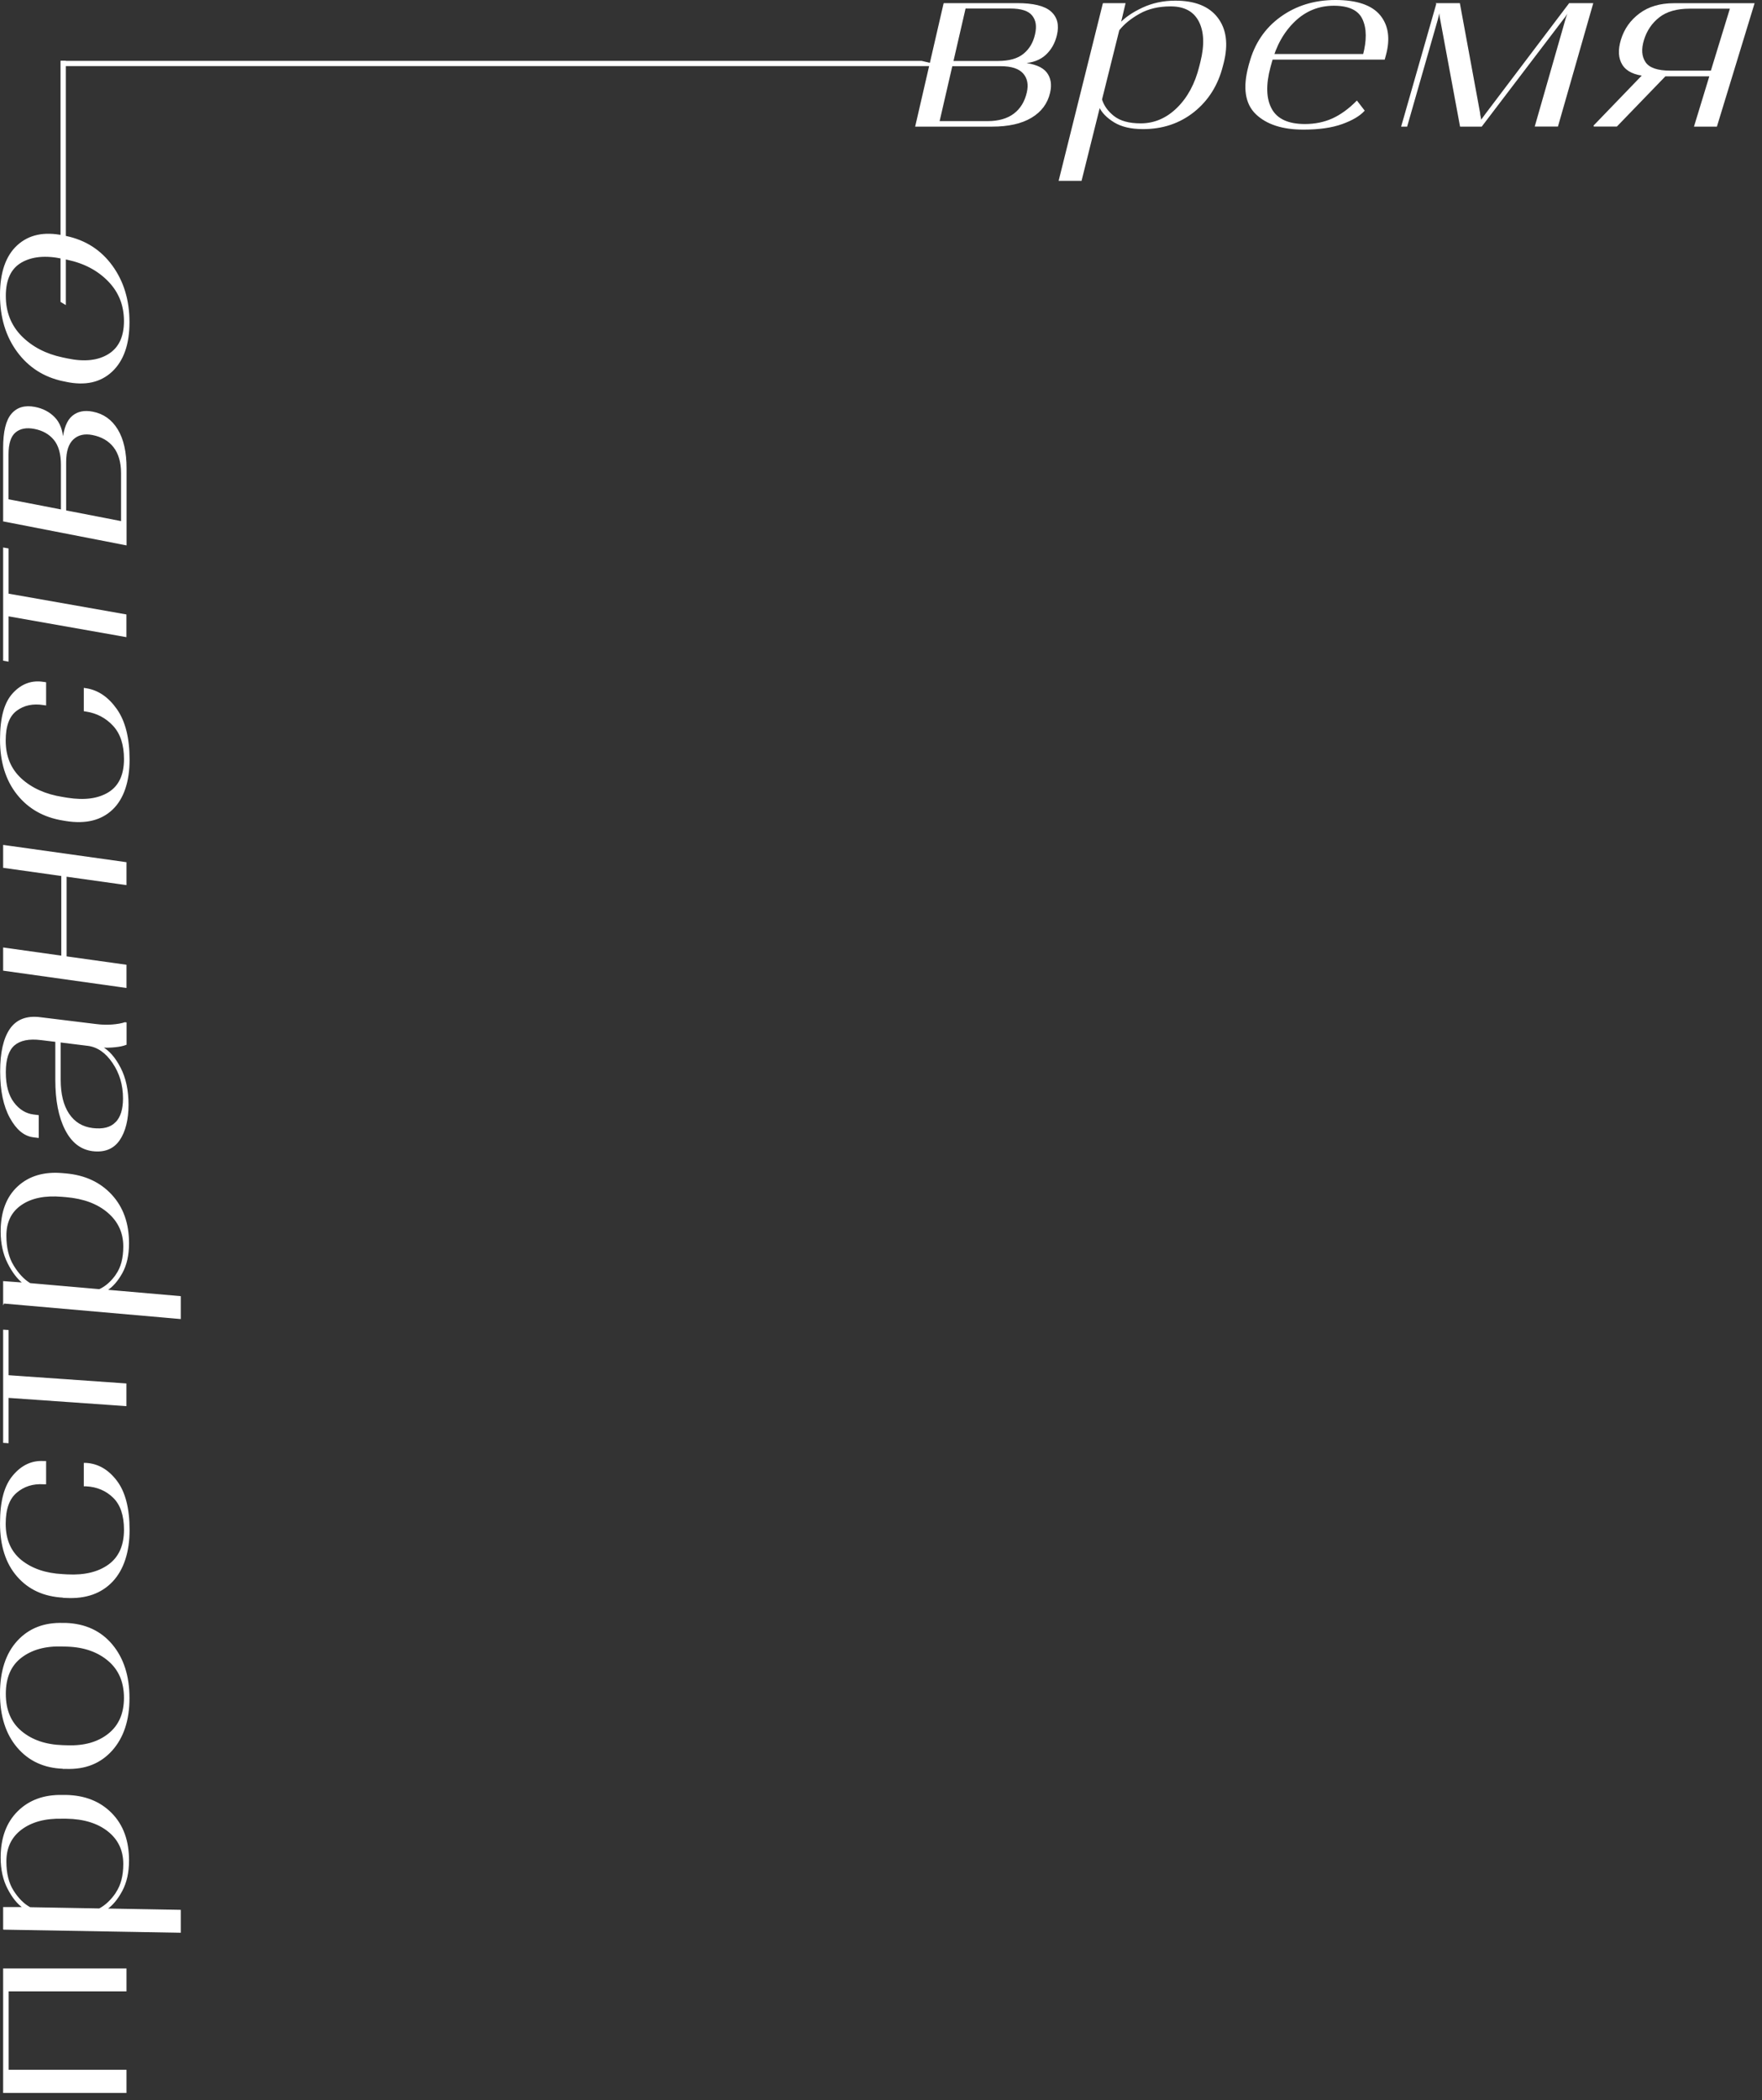 <?xml version="1.0" encoding="UTF-8"?>
<svg xmlns="http://www.w3.org/2000/svg" width="209" height="249" viewBox="0 0 209 249" fill="none">
  <rect x="0" y="0" width="209" height="249" fill="#333333" stroke="none"/>
  <path d="M0.435 233.429H14.939V236.016H0.962V245.441H14.939V248.063H0.435V233.429Z" fill="#FFF" stroke="#FFF" stroke-width="0.127" stroke-miterlimit="10"></path>
  <path d="M0.435 228.695V226.15H2.806V226.176C2.122 225.709 1.508 224.956 0.963 223.909C0.418 222.87 0.141 221.641 0.141 220.231C0.141 217.92 0.807 216.102 2.14 214.778C3.473 213.454 5.229 212.814 7.41 212.857H7.808C10.05 212.9 11.85 213.61 13.209 214.995C14.567 216.371 15.242 218.231 15.242 220.559C15.242 221.97 14.974 223.164 14.446 224.151C13.918 225.138 13.312 225.856 12.637 226.323L21.378 226.479V229.067L0.444 228.703L0.435 228.695ZM13.806 224.385C14.394 223.511 14.688 222.377 14.688 220.983C14.688 219.348 14.065 218.041 12.828 217.063C11.59 216.085 9.937 215.583 7.869 215.549H7.35C5.333 215.505 3.723 215.947 2.503 216.864C1.292 217.781 0.686 219.062 0.694 220.698C0.694 222.109 0.98 223.268 1.56 224.177C2.14 225.086 2.797 225.752 3.559 226.167L11.789 226.315C12.551 225.908 13.226 225.267 13.814 224.393L13.806 224.385Z" fill="#FFF" stroke="#FFF" stroke-width="0.127" stroke-miterlimit="10"></path>
  <path d="M7.497 209.629C5.247 209.551 3.439 208.72 2.089 207.137C0.739 205.553 0.063 203.432 0.063 200.784C0.063 198.136 0.739 196.05 2.097 194.57C3.456 193.091 5.256 192.39 7.506 192.467H7.852C10.128 192.563 11.937 193.402 13.278 195.003C14.62 196.613 15.295 198.716 15.295 201.312C15.295 203.908 14.62 205.968 13.261 207.491C11.902 209.006 10.102 209.724 7.852 209.646H7.497V209.629ZM7.991 206.972C9.999 207.041 11.626 206.583 12.88 205.587C14.135 204.592 14.767 203.156 14.767 201.286C14.767 199.417 14.144 197.946 12.889 196.872C11.634 195.799 10.007 195.219 7.991 195.15L7.411 195.133C5.403 195.064 3.776 195.505 2.513 196.466C1.249 197.426 0.626 198.872 0.626 200.81C0.626 202.749 1.258 204.229 2.513 205.276C3.776 206.332 5.403 206.886 7.411 206.955L7.991 206.972Z" fill="#FFF" stroke="#FFF" stroke-width="0.127" stroke-miterlimit="10"></path>
  <path d="M7.492 189.343C5.216 189.222 3.416 188.4 2.074 186.859C0.733 185.328 0.066 183.242 0.066 180.594C0.066 177.945 0.568 176.145 1.581 174.951C2.585 173.757 3.779 173.194 5.164 173.272H5.406V175.903H5.164C3.9 175.825 2.827 176.163 1.944 176.915C1.053 177.66 0.612 178.906 0.612 180.646C0.612 182.532 1.243 183.977 2.498 184.999C3.762 186.011 5.397 186.574 7.414 186.678L7.994 186.712C10.027 186.816 11.663 186.427 12.909 185.527C14.147 184.627 14.77 183.233 14.77 181.355C14.77 179.65 14.337 178.369 13.472 177.521C12.606 176.673 11.525 176.214 10.226 176.145H10.002V173.497H10.226C11.629 173.584 12.823 174.276 13.818 175.591C14.813 176.907 15.307 178.837 15.307 181.39C15.307 183.943 14.64 186.055 13.316 187.457C11.992 188.859 10.175 189.499 7.855 189.378L7.5 189.36L7.492 189.343Z" fill="#FFF" stroke="#FFF" stroke-width="0.127" stroke-miterlimit="10"></path>
  <path d="M0.435 170.996V157.703L0.954 157.737V163.094L14.931 164.072V166.634L0.954 165.656V171.03L0.435 170.996Z" fill="#FFF" stroke="#FFF" stroke-width="0.127" stroke-miterlimit="10"></path>
  <path d="M0.435 154.492V151.947L2.806 152.12V152.138C2.122 151.619 1.508 150.822 0.963 149.741C0.418 148.659 0.141 147.412 0.141 146.01C0.141 143.7 0.807 141.926 2.14 140.697C3.473 139.468 5.229 138.949 7.41 139.139L7.808 139.174C10.05 139.373 11.85 140.203 13.209 141.675C14.567 143.146 15.242 145.05 15.242 147.387C15.242 148.797 14.974 149.974 14.446 150.918C13.918 151.861 13.312 152.545 12.637 152.96L21.378 153.722V156.309L0.444 154.474L0.435 154.492ZM13.806 151.117C14.394 150.277 14.688 149.169 14.688 147.776C14.688 146.14 14.065 144.79 12.828 143.726C11.59 142.661 9.937 142.047 7.869 141.865L7.35 141.822C5.333 141.649 3.723 141.969 2.503 142.808C1.292 143.639 0.686 144.877 0.694 146.512C0.694 147.923 0.98 149.1 1.56 150.052C2.14 151.004 2.797 151.714 3.559 152.181L11.789 152.899C12.551 152.553 13.226 151.956 13.814 151.117H13.806Z" fill="#FFF" stroke="#FFF" stroke-width="0.127" stroke-miterlimit="10"></path>
  <path d="M7.766 133.895C7.004 132.397 6.624 130.433 6.624 128.001V123.457L4.85 123.241C3.439 123.068 2.383 123.284 1.682 123.881C0.981 124.479 0.626 125.56 0.626 127.118C0.626 128.676 0.955 129.879 1.604 130.736C2.253 131.593 3.049 132.077 3.975 132.19L4.529 132.259V134.838L3.967 134.769C2.894 134.639 1.976 133.877 1.223 132.493C0.462 131.108 0.081 129.282 0.081 127.032C0.081 124.782 0.462 123.12 1.223 122.012C1.985 120.913 3.162 120.454 4.754 120.653L11.392 121.467C12.076 121.553 12.725 121.571 13.339 121.519C13.954 121.467 14.447 121.38 14.819 121.251L14.949 121.268V123.812C14.62 123.942 14.188 124.037 13.651 124.089C13.114 124.15 12.586 124.158 12.076 124.124C12.898 124.574 13.625 125.405 14.248 126.608C14.871 127.811 15.183 129.264 15.183 130.969C15.183 132.674 14.837 134.137 14.136 135.149C13.435 136.162 12.387 136.577 11.003 136.413C9.609 136.24 8.536 135.409 7.775 133.912L7.766 133.895ZM13.738 133.107C14.352 132.484 14.655 131.523 14.655 130.225C14.655 128.624 14.239 127.213 13.4 125.984C12.569 124.756 11.574 124.072 10.423 123.925L7.134 123.518V128.001C7.134 129.715 7.472 131.073 8.147 132.077C8.822 133.081 9.774 133.652 10.994 133.799C12.214 133.947 13.132 133.713 13.738 133.098V133.107Z" fill="#FFF" stroke="#FFF" stroke-width="0.127" stroke-miterlimit="10"></path>
  <path d="M0.435 112.397L7.332 113.367V103.795L0.435 102.826V100.238L14.939 102.272V104.859L7.834 103.864V113.436L14.939 114.431V117.053L0.435 115.02V112.397Z" fill="#FFF" stroke="#FFF" stroke-width="0.127" stroke-miterlimit="10"></path>
  <path d="M7.492 97.217C5.216 96.854 3.416 95.841 2.074 94.162C0.733 92.483 0.066 90.328 0.066 87.689C0.066 85.049 0.568 83.292 1.581 82.202C2.585 81.12 3.779 80.679 5.164 80.904L5.406 80.938V83.561L5.164 83.526C3.9 83.327 2.827 83.552 1.944 84.21C1.053 84.868 0.612 86.062 0.612 87.793C0.612 89.679 1.243 91.194 2.498 92.345C3.762 93.496 5.397 94.223 7.414 94.543L7.994 94.638C10.027 94.959 11.663 94.742 12.909 93.972C14.147 93.202 14.77 91.877 14.77 89.991C14.77 88.286 14.337 86.962 13.472 86.019C12.606 85.075 11.525 84.504 10.226 84.296L10.002 84.262V81.622L10.226 81.657C11.629 81.882 12.823 82.695 13.818 84.115C14.813 85.534 15.307 87.516 15.307 90.069C15.307 92.622 14.64 94.664 13.316 95.928C11.992 97.191 10.175 97.641 7.855 97.278L7.5 97.217H7.492Z" fill="#FFF" stroke="#FFF" stroke-width="0.127" stroke-miterlimit="10"></path>
  <path d="M0.435 78.273V64.98L0.954 65.075V70.432L14.931 72.898V75.46L0.954 72.994V78.368L0.435 78.273Z" fill="#FFF" stroke="#FFF" stroke-width="0.127" stroke-miterlimit="10"></path>
  <path d="M0.435 61.76V53.106C0.435 51.193 0.755 49.852 1.404 49.099C2.053 48.337 2.962 48.078 4.13 48.303C5.073 48.484 5.843 48.891 6.449 49.514C7.055 50.137 7.393 51.037 7.462 52.214H7.479C7.618 50.812 7.998 49.86 8.613 49.35C9.227 48.839 10.015 48.675 10.984 48.865C12.248 49.108 13.217 49.8 13.909 50.934C14.602 52.067 14.948 53.599 14.948 55.529V64.582L0.443 61.76H0.435ZM7.289 55.114C7.289 53.789 7.003 52.794 6.432 52.102C5.861 51.418 5.082 50.977 4.087 50.786C3.135 50.605 2.373 50.743 1.802 51.219C1.231 51.695 0.945 52.587 0.945 53.893V59.242L7.289 60.471V55.114ZM14.42 56.1C14.42 54.793 14.117 53.755 13.52 52.985C12.923 52.214 12.075 51.73 10.984 51.513C10.024 51.323 9.245 51.505 8.665 52.041C8.076 52.587 7.782 53.495 7.782 54.785V60.566L14.42 61.855V56.092V56.1Z" fill="#FFF" stroke="#FFF" stroke-width="0.127" stroke-miterlimit="10"></path>
  <path d="M7.497 45.135C5.247 44.659 3.439 43.508 2.089 41.682C0.739 39.847 0.063 37.615 0.063 34.967C0.063 32.318 0.739 30.354 2.097 29.116C3.456 27.878 5.256 27.498 7.506 27.974L7.852 28.043C10.128 28.528 11.937 29.687 13.278 31.531C14.62 33.374 15.295 35.598 15.295 38.194C15.295 40.791 14.62 42.729 13.261 44.01C11.902 45.282 10.102 45.681 7.852 45.205L7.497 45.127V45.135ZM7.991 42.556C9.999 42.98 11.626 42.807 12.88 42.037C14.135 41.267 14.767 39.943 14.767 38.065C14.767 36.187 14.144 34.62 12.889 33.322C11.634 32.024 10.007 31.159 7.991 30.735L7.411 30.613C5.403 30.189 3.776 30.345 2.513 31.072C1.249 31.808 0.626 33.14 0.626 35.079C0.626 37.017 1.258 38.601 2.513 39.882C3.776 41.154 5.403 42.011 7.411 42.435L7.991 42.556Z" fill="#FFF" stroke="#FFF" stroke-width="0.127" stroke-miterlimit="10"></path>
  <path d="M111.989 0.435H120.643C122.556 0.435 123.88 0.756 124.615 1.405C125.351 2.054 125.585 2.962 125.308 4.131C125.091 5.074 124.659 5.844 124.009 6.45C123.36 7.056 122.452 7.394 121.275 7.463V7.48C122.668 7.619 123.611 7.999 124.096 8.614C124.581 9.228 124.719 10.016 124.494 10.985C124.2 12.249 123.473 13.218 122.313 13.91C121.154 14.603 119.604 14.949 117.683 14.949H108.631L111.98 0.444L111.989 0.435ZM118.393 7.29C119.717 7.29 120.73 7.004 121.431 6.433C122.14 5.862 122.607 5.083 122.832 4.088C123.058 3.092 122.936 2.374 122.478 1.803C122.028 1.232 121.145 0.946 119.829 0.946H114.481L113.019 7.29H118.376H118.393ZM117.147 14.421C118.453 14.421 119.509 14.118 120.297 13.521C121.084 12.924 121.604 12.076 121.855 10.985C122.08 10.024 121.924 9.246 121.405 8.666C120.885 8.077 119.977 7.783 118.687 7.783H112.906L111.374 14.421H117.138H117.147Z" fill="#FFF" stroke="#FFF" stroke-width="0.127" stroke-miterlimit="10"></path>
  <path d="M130.886 0.435H133.431L132.868 2.807H132.851C133.474 2.123 134.374 1.508 135.542 0.963C136.711 0.418 138 0.141 139.411 0.141C141.721 0.141 143.383 0.807 144.396 2.14C145.408 3.473 145.642 5.23 145.097 7.411L144.993 7.809C144.43 10.05 143.305 11.851 141.618 13.209C139.921 14.568 137.913 15.243 135.577 15.243C134.166 15.243 133.032 14.975 132.176 14.447C131.319 13.919 130.73 13.313 130.419 12.638L128.238 21.379H125.65L130.869 0.444L130.886 0.435ZM132.098 13.806C132.842 14.395 133.907 14.689 135.3 14.689C136.936 14.689 138.389 14.066 139.653 12.828C140.916 11.591 141.808 9.938 142.318 7.869L142.448 7.35C142.95 5.334 142.881 3.724 142.249 2.504C141.617 1.292 140.475 0.686 138.839 0.695C137.429 0.695 136.2 0.981 135.161 1.56C134.123 2.14 133.301 2.798 132.704 3.56L130.653 11.79C130.878 12.552 131.362 13.226 132.106 13.815L132.098 13.806Z" fill="#FFF" stroke="#FFF" stroke-width="0.127" stroke-miterlimit="10"></path>
  <path d="M148.248 7.497C148.862 5.195 150.091 3.378 151.926 2.054C153.761 0.73 155.924 0.063 158.417 0.063C160.909 0.063 162.683 0.66 163.661 1.846C164.63 3.032 164.855 4.581 164.336 6.502L164.198 7.004H150.662L150.792 6.467H161.749L161.714 6.589C162.19 4.806 162.181 3.361 161.671 2.261C161.169 1.162 160.018 0.617 158.218 0.617C156.417 0.617 154.868 1.24 153.562 2.486C152.255 3.733 151.329 5.368 150.784 7.411L150.636 7.947C150.074 10.05 150.126 11.712 150.792 12.932C151.459 14.153 152.791 14.767 154.782 14.767C155.985 14.767 157.075 14.542 158.062 14.101C159.048 13.651 160.009 12.958 160.944 12.015L161.792 13.114C161.255 13.703 160.39 14.213 159.195 14.646C158.001 15.079 156.469 15.304 154.609 15.304C152.151 15.304 150.282 14.706 149.018 13.504C147.755 12.3 147.46 10.422 148.144 7.861L148.239 7.506L148.248 7.497Z" fill="#FFF" stroke="#FFF" stroke-width="0.127" stroke-miterlimit="10"></path>
  <path d="M170.426 0.435H173.108L175.497 13.391C175.497 13.512 175.523 13.668 175.566 13.85C175.61 14.04 175.636 14.196 175.644 14.326H175.687C175.765 14.187 175.878 14.031 176.008 13.858C176.137 13.685 176.259 13.53 176.354 13.391L186.159 0.435H188.902L184.748 14.94H182.126L185.77 2.227C185.804 2.106 185.856 1.95 185.917 1.768C185.977 1.578 186.047 1.405 186.116 1.232H186.038C185.943 1.413 185.848 1.595 185.735 1.777C185.623 1.959 185.519 2.106 185.415 2.218L175.722 14.949H173.238L170.876 2.218C170.841 2.123 170.824 1.976 170.806 1.794C170.789 1.612 170.78 1.431 170.78 1.249H170.737C170.685 1.431 170.642 1.612 170.607 1.794C170.573 1.976 170.538 2.123 170.504 2.236L166.86 14.949H166.28L170.434 0.444L170.426 0.435Z" fill="#FFF" stroke="#FFF" stroke-width="0.127" stroke-miterlimit="10"></path>
  <path d="M189.056 14.94L195.175 8.597L197.771 8.718L191.757 14.94H189.048H189.056ZM202.817 8.986H195.435L195.253 8.96C193.886 8.847 192.968 8.415 192.492 7.653C192.016 6.892 191.964 5.914 192.328 4.719C192.717 3.456 193.436 2.435 194.509 1.638C195.573 0.842 196.923 0.444 198.55 0.444H208.035L203.604 14.949H201.017L202.834 8.995L202.817 8.986ZM202.981 8.449L205.275 0.963H200.437C198.888 0.963 197.667 1.31 196.785 2.002C195.893 2.694 195.288 3.603 194.941 4.711C194.604 5.81 194.664 6.71 195.132 7.402C195.59 8.095 196.603 8.441 198.152 8.441H202.99L202.981 8.449Z" fill="#FFF" stroke="#FFF" stroke-width="0.127" stroke-miterlimit="10"></path>
  <path d="M7.744 36.057V7.272H7.242V35.754L7.744 36.057Z" fill="#FFF" stroke="#FFF" stroke-width="0.127" stroke-miterlimit="10"></path>
  <path d="M111.398 7.774H7.288V7.281H109.312L111.398 7.774Z" fill="#FFF" stroke="#FFF" stroke-width="0.127" stroke-miterlimit="10"></path>
</svg>
